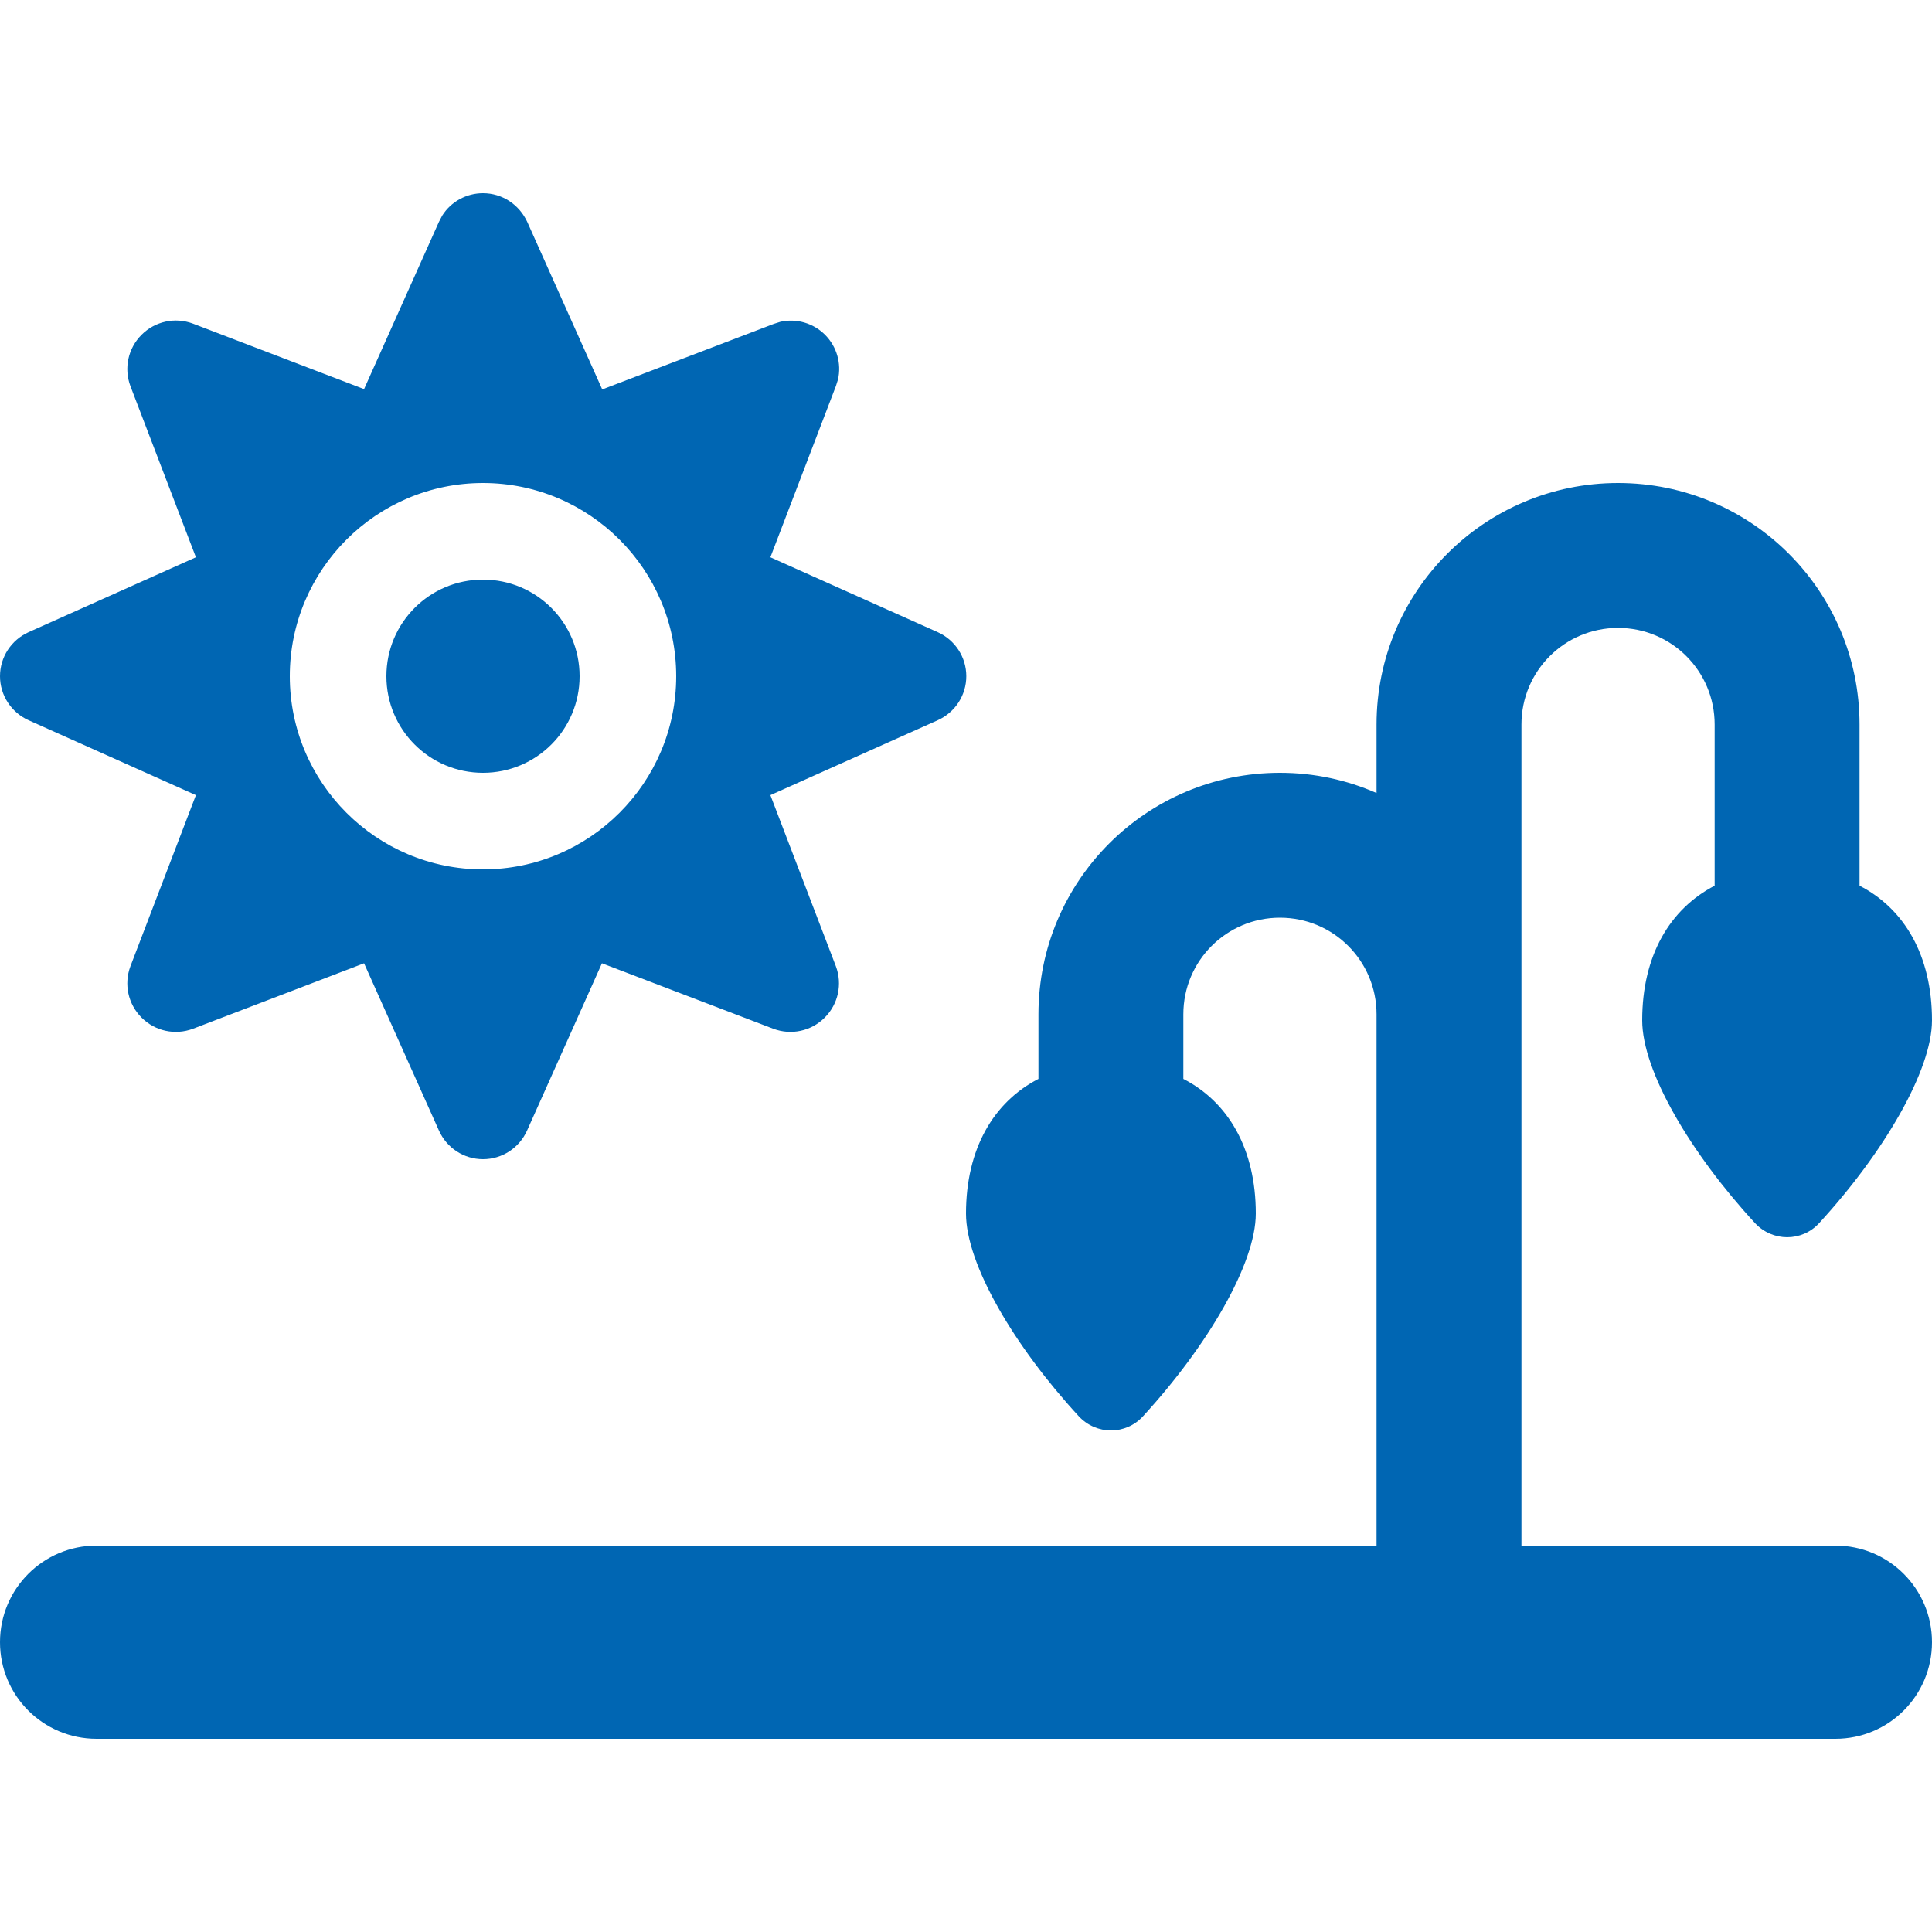 <svg xmlns="http://www.w3.org/2000/svg" viewBox="0 0 640 640"><!--!Font Awesome Free 7.0.1 by @fontawesome - https://fontawesome.com License - https://fontawesome.com/license/free Copyright 2025 Fonticons, Inc.--><path fill="#0066b3" d="M160 64C154.5 64 149.4 66.8 146.5 71.4L145.4 73.5L120.6 128.9L63.9 107.2C58 105 51.4 106.4 46.9 110.9C42.4 115.4 41 122 43.2 127.9L64.9 184.6L9.5 209.4C3.7 212 0 217.7 0 224C0 230.3 3.7 236 9.5 238.6L64.9 263.4L43.2 320.1C41 326 42.4 332.6 46.9 337.1C51.4 341.6 58 343 63.9 340.8L120.6 319.1L145.4 374.5C148 380.3 153.7 384 160 384C166.3 384 172 380.3 174.6 374.5L199.4 319.1L256.2 340.8C262.1 343 268.7 341.6 273.2 337.1C277.7 332.6 279.1 326 276.9 320.1L255.2 263.4L310.6 238.6C316.4 236 320.1 230.3 320.1 224C320.1 217.7 316.4 212 310.6 209.4L255.2 184.6L276.9 127.9L277.6 125.7C278.8 120.4 277.2 114.8 273.3 110.9C269.4 107 263.8 105.4 258.5 106.6L256.3 107.3L199.5 129L174.7 73.6C172 67.7 166.3 64 160 64zM160 160C195.3 160 224 188.7 224 224C224 259.3 195.3 288 160 288C124.7 288 96 259.3 96 224C96 188.7 124.7 160 160 160zM192 224C192 206.3 177.7 192 160 192C142.3 192 128 206.3 128 224C128 241.7 142.3 256 160 256C177.7 256 192 241.7 192 224zM568 240L568 293.4C553.2 301.1 544 316.5 544 338C544 354.8 560 382 581.4 405.2C587.2 411.4 596.9 411.4 602.6 405.2C624 381.9 640 354.6 640 338C640 316.5 630.8 301 616 293.4L616 240C616 195.8 580.2 160 536 160C491.8 160 456 195.8 456 240L456 262.7C446.2 258.4 435.4 256 424 256C379.8 256 344 291.8 344 336L344 357.4C329.2 365 320 380.5 320 402C320 418.8 336 446 357.4 469.2C363.2 475.4 372.9 475.4 378.6 469.2C400 445.9 416 418.6 416 402C416 380.5 406.8 365 392 357.4L392 336C392 318.3 406.3 304 424 304C441.7 304 456 318.3 456 336L456 512L32 512C14.3 512 0 526.3 0 544C0 561.7 14.3 576 32 576L608 576C625.7 576 640 561.7 640 544C640 526.3 625.7 512 608 512L504 512L504 240C504 222.3 518.3 208 536 208C553.7 208 568 222.3 568 240z"/></svg>